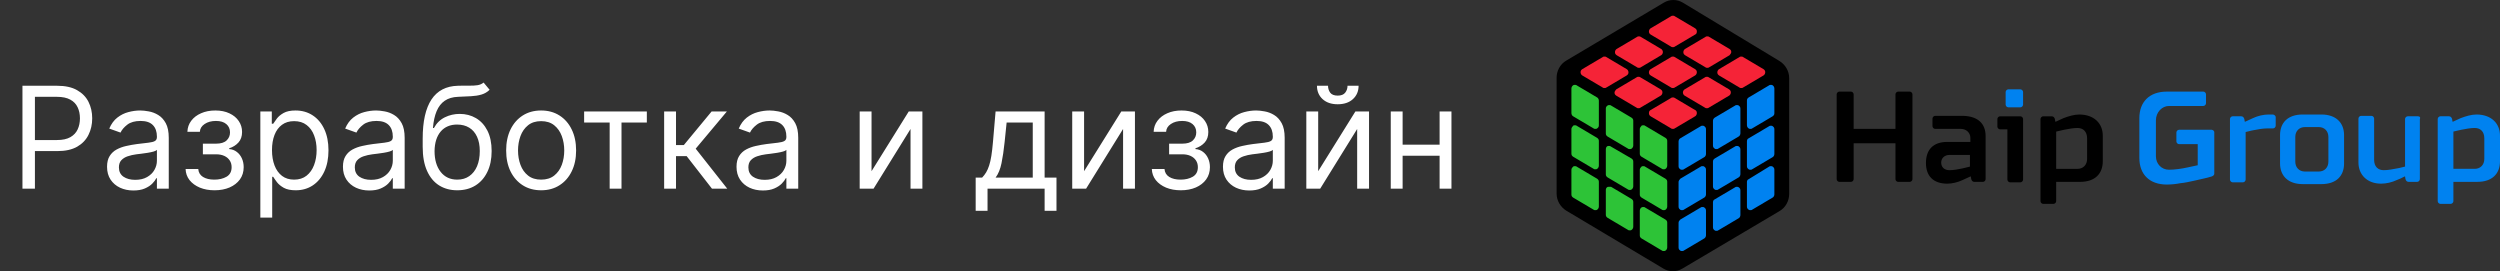 <?xml version="1.0" encoding="UTF-8"?> <svg xmlns="http://www.w3.org/2000/svg" width="212" height="23" viewBox="0 0 212 23" fill="none"><rect x="0" y="0" width="212" height="23" fill="#333333" stroke="none"/> <path d="M1.904 16V7.273H4.853C5.538 7.273 6.098 7.396 6.532 7.643C6.97 7.888 7.294 8.219 7.504 8.636C7.714 9.054 7.819 9.52 7.819 10.034C7.819 10.548 7.714 11.016 7.504 11.436C7.297 11.857 6.976 12.192 6.541 12.442C6.106 12.689 5.549 12.812 4.87 12.812H2.757V11.875H4.836C5.305 11.875 5.681 11.794 5.966 11.632C6.25 11.47 6.456 11.251 6.583 10.976C6.714 10.697 6.779 10.383 6.779 10.034C6.779 9.685 6.714 9.372 6.583 9.097C6.456 8.821 6.248 8.605 5.961 8.449C5.674 8.29 5.294 8.21 4.819 8.21H2.961V16H1.904ZM11.311 16.153C10.897 16.153 10.52 16.075 10.182 15.919C9.844 15.76 9.576 15.531 9.377 15.233C9.178 14.932 9.078 14.568 9.078 14.142C9.078 13.767 9.152 13.463 9.3 13.23C9.448 12.994 9.645 12.81 9.892 12.676C10.14 12.543 10.412 12.443 10.711 12.378C11.012 12.31 11.314 12.256 11.618 12.216C12.016 12.165 12.338 12.126 12.586 12.101C12.836 12.072 13.017 12.026 13.131 11.96C13.248 11.895 13.306 11.781 13.306 11.619V11.585C13.306 11.165 13.191 10.838 12.961 10.605C12.733 10.372 12.388 10.256 11.925 10.256C11.445 10.256 11.069 10.361 10.796 10.571C10.523 10.781 10.331 11.006 10.22 11.244L9.266 10.903C9.436 10.506 9.664 10.196 9.948 9.974C10.235 9.75 10.547 9.594 10.885 9.506C11.226 9.415 11.561 9.369 11.891 9.369C12.101 9.369 12.343 9.395 12.615 9.446C12.891 9.494 13.157 9.595 13.412 9.749C13.671 9.902 13.885 10.133 14.056 10.443C14.226 10.753 14.311 11.168 14.311 11.688V16H13.306V15.114H13.255C13.186 15.256 13.073 15.408 12.914 15.57C12.755 15.732 12.543 15.869 12.279 15.983C12.015 16.097 11.692 16.153 11.311 16.153ZM11.465 15.25C11.863 15.25 12.198 15.172 12.47 15.016C12.746 14.859 12.954 14.658 13.093 14.411C13.235 14.163 13.306 13.903 13.306 13.631V12.71C13.263 12.761 13.169 12.808 13.024 12.851C12.883 12.891 12.718 12.926 12.53 12.957C12.345 12.986 12.165 13.011 11.989 13.034C11.816 13.054 11.675 13.071 11.567 13.085C11.306 13.119 11.061 13.175 10.834 13.251C10.61 13.325 10.428 13.438 10.289 13.588C10.152 13.736 10.084 13.938 10.084 14.193C10.084 14.543 10.213 14.807 10.472 14.986C10.733 15.162 11.064 15.25 11.465 15.25ZM15.738 14.329H16.812C16.834 14.625 16.968 14.849 17.212 15.003C17.459 15.156 17.78 15.233 18.175 15.233C18.579 15.233 18.924 15.151 19.211 14.986C19.498 14.818 19.641 14.548 19.641 14.176C19.641 13.957 19.587 13.767 19.479 13.605C19.371 13.44 19.22 13.312 19.023 13.222C18.827 13.131 18.596 13.085 18.329 13.085H17.204V12.182H18.329C18.729 12.182 19.025 12.091 19.215 11.909C19.408 11.727 19.505 11.5 19.505 11.227C19.505 10.935 19.401 10.7 19.194 10.524C18.986 10.345 18.692 10.256 18.312 10.256C17.928 10.256 17.609 10.342 17.353 10.516C17.097 10.686 16.962 10.906 16.948 11.176H15.891C15.903 10.824 16.011 10.513 16.215 10.243C16.42 9.97 16.698 9.757 17.05 9.604C17.403 9.447 17.806 9.369 18.261 9.369C18.721 9.369 19.12 9.45 19.458 9.612C19.799 9.771 20.062 9.989 20.246 10.264C20.434 10.537 20.528 10.847 20.528 11.193C20.528 11.562 20.424 11.861 20.217 12.088C20.009 12.315 19.749 12.477 19.437 12.574V12.642C19.684 12.659 19.898 12.739 20.08 12.881C20.265 13.02 20.408 13.203 20.511 13.43C20.613 13.655 20.664 13.903 20.664 14.176C20.664 14.574 20.558 14.921 20.345 15.216C20.131 15.508 19.839 15.736 19.467 15.898C19.095 16.057 18.67 16.136 18.192 16.136C17.729 16.136 17.315 16.061 16.948 15.911C16.582 15.757 16.291 15.546 16.075 15.276C15.861 15.003 15.749 14.688 15.738 14.329ZM22.077 18.454V9.455H23.048V10.494H23.168C23.241 10.381 23.344 10.236 23.474 10.06C23.608 9.881 23.798 9.722 24.046 9.582C24.296 9.44 24.634 9.369 25.06 9.369C25.611 9.369 26.097 9.507 26.517 9.783C26.938 10.058 27.266 10.449 27.501 10.954C27.737 11.46 27.855 12.057 27.855 12.744C27.855 13.438 27.737 14.038 27.501 14.547C27.266 15.053 26.939 15.445 26.521 15.723C26.104 15.999 25.622 16.136 25.077 16.136C24.656 16.136 24.32 16.067 24.067 15.928C23.814 15.786 23.619 15.625 23.483 15.446C23.347 15.264 23.241 15.114 23.168 14.994H23.082V18.454H22.077ZM23.065 12.727C23.065 13.222 23.138 13.658 23.283 14.036C23.428 14.411 23.639 14.704 23.918 14.918C24.196 15.128 24.537 15.233 24.94 15.233C25.361 15.233 25.712 15.122 25.993 14.901C26.277 14.676 26.49 14.375 26.632 13.997C26.777 13.617 26.849 13.193 26.849 12.727C26.849 12.267 26.778 11.852 26.636 11.483C26.497 11.111 26.285 10.817 26.001 10.601C25.72 10.382 25.366 10.273 24.94 10.273C24.531 10.273 24.188 10.376 23.909 10.584C23.631 10.788 23.421 11.075 23.278 11.445C23.136 11.811 23.065 12.239 23.065 12.727ZM31.315 16.153C30.901 16.153 30.524 16.075 30.186 15.919C29.848 15.76 29.579 15.531 29.381 15.233C29.182 14.932 29.082 14.568 29.082 14.142C29.082 13.767 29.156 13.463 29.304 13.23C29.452 12.994 29.649 12.81 29.896 12.676C30.143 12.543 30.416 12.443 30.715 12.378C31.016 12.31 31.318 12.256 31.622 12.216C32.02 12.165 32.342 12.126 32.59 12.101C32.84 12.072 33.021 12.026 33.135 11.96C33.251 11.895 33.31 11.781 33.31 11.619V11.585C33.31 11.165 33.195 10.838 32.965 10.605C32.737 10.372 32.392 10.256 31.929 10.256C31.449 10.256 31.072 10.361 30.8 10.571C30.527 10.781 30.335 11.006 30.224 11.244L29.27 10.903C29.44 10.506 29.668 10.196 29.952 9.974C30.239 9.75 30.551 9.594 30.889 9.506C31.23 9.415 31.565 9.369 31.895 9.369C32.105 9.369 32.347 9.395 32.619 9.446C32.895 9.494 33.16 9.595 33.416 9.749C33.675 9.902 33.889 10.133 34.06 10.443C34.23 10.753 34.315 11.168 34.315 11.688V16H33.31V15.114H33.258C33.19 15.256 33.077 15.408 32.918 15.57C32.758 15.732 32.547 15.869 32.283 15.983C32.019 16.097 31.696 16.153 31.315 16.153ZM31.469 15.25C31.866 15.25 32.202 15.172 32.474 15.016C32.75 14.859 32.957 14.658 33.097 14.411C33.239 14.163 33.31 13.903 33.31 13.631V12.71C33.267 12.761 33.173 12.808 33.028 12.851C32.886 12.891 32.722 12.926 32.534 12.957C32.349 12.986 32.169 13.011 31.993 13.034C31.82 13.054 31.679 13.071 31.571 13.085C31.31 13.119 31.065 13.175 30.838 13.251C30.614 13.325 30.432 13.438 30.293 13.588C30.156 13.736 30.088 13.938 30.088 14.193C30.088 14.543 30.217 14.807 30.476 14.986C30.737 15.162 31.068 15.25 31.469 15.25ZM41.009 7L41.52 7.614C41.321 7.807 41.091 7.942 40.83 8.018C40.569 8.095 40.273 8.142 39.944 8.159C39.614 8.176 39.248 8.193 38.844 8.21C38.39 8.227 38.013 8.338 37.715 8.543C37.416 8.747 37.186 9.043 37.025 9.429C36.863 9.815 36.759 10.29 36.713 10.852H36.799C37.02 10.443 37.327 10.142 37.719 9.949C38.111 9.756 38.532 9.659 38.98 9.659C39.492 9.659 39.952 9.778 40.361 10.017C40.77 10.256 41.094 10.609 41.333 11.078C41.571 11.547 41.691 12.125 41.691 12.812C41.691 13.497 41.569 14.088 41.324 14.585C41.083 15.082 40.743 15.466 40.306 15.736C39.871 16.003 39.361 16.136 38.776 16.136C38.191 16.136 37.678 15.999 37.238 15.723C36.797 15.445 36.455 15.033 36.211 14.487C35.966 13.939 35.844 13.261 35.844 12.454V11.756C35.844 10.298 36.091 9.193 36.586 8.44C37.083 7.688 37.83 7.298 38.827 7.273C39.179 7.261 39.493 7.259 39.769 7.264C40.044 7.27 40.284 7.257 40.489 7.226C40.694 7.195 40.867 7.119 41.009 7ZM38.776 15.233C39.171 15.233 39.51 15.133 39.794 14.935C40.081 14.736 40.301 14.456 40.455 14.095C40.608 13.732 40.685 13.304 40.685 12.812C40.685 12.335 40.607 11.929 40.451 11.594C40.297 11.258 40.077 11.003 39.79 10.827C39.503 10.651 39.159 10.562 38.759 10.562C38.466 10.562 38.203 10.612 37.971 10.712C37.738 10.811 37.539 10.957 37.374 11.151C37.209 11.344 37.081 11.579 36.99 11.858C36.902 12.136 36.855 12.454 36.85 12.812C36.85 13.546 37.022 14.132 37.365 14.572C37.709 15.013 38.179 15.233 38.776 15.233ZM45.888 16.136C45.297 16.136 44.779 15.996 44.333 15.714C43.89 15.433 43.543 15.04 43.293 14.534C43.046 14.028 42.922 13.438 42.922 12.761C42.922 12.079 43.046 11.484 43.293 10.976C43.543 10.467 43.89 10.072 44.333 9.791C44.779 9.51 45.297 9.369 45.888 9.369C46.479 9.369 46.996 9.51 47.439 9.791C47.885 10.072 48.232 10.467 48.479 10.976C48.729 11.484 48.854 12.079 48.854 12.761C48.854 13.438 48.729 14.028 48.479 14.534C48.232 15.04 47.885 15.433 47.439 15.714C46.996 15.996 46.479 16.136 45.888 16.136ZM45.888 15.233C46.337 15.233 46.706 15.118 46.996 14.888C47.286 14.658 47.5 14.355 47.64 13.98C47.779 13.605 47.848 13.199 47.848 12.761C47.848 12.324 47.779 11.916 47.64 11.538C47.5 11.161 47.286 10.855 46.996 10.622C46.706 10.389 46.337 10.273 45.888 10.273C45.439 10.273 45.07 10.389 44.78 10.622C44.49 10.855 44.276 11.161 44.137 11.538C43.998 11.916 43.928 12.324 43.928 12.761C43.928 13.199 43.998 13.605 44.137 13.98C44.276 14.355 44.49 14.658 44.78 14.888C45.07 15.118 45.439 15.233 45.888 15.233ZM49.534 10.392V9.455H54.852V10.392H52.704V16H51.699V10.392H49.534ZM56.319 16V9.455H57.325V12.301H57.989L60.342 9.455H61.637L58.995 12.608L61.671 16H60.376L58.228 13.239H57.325V16H56.319ZM64.69 16.153C64.276 16.153 63.899 16.075 63.561 15.919C63.223 15.76 62.955 15.531 62.756 15.233C62.557 14.932 62.457 14.568 62.457 14.142C62.457 13.767 62.531 13.463 62.679 13.23C62.827 12.994 63.024 12.81 63.271 12.676C63.519 12.543 63.791 12.443 64.09 12.378C64.391 12.31 64.693 12.256 64.997 12.216C65.395 12.165 65.717 12.126 65.965 12.101C66.215 12.072 66.396 12.026 66.51 11.96C66.626 11.895 66.685 11.781 66.685 11.619V11.585C66.685 11.165 66.57 10.838 66.34 10.605C66.112 10.372 65.767 10.256 65.304 10.256C64.824 10.256 64.447 10.361 64.175 10.571C63.902 10.781 63.71 11.006 63.599 11.244L62.645 10.903C62.815 10.506 63.043 10.196 63.327 9.974C63.614 9.75 63.926 9.594 64.264 9.506C64.605 9.415 64.94 9.369 65.27 9.369C65.48 9.369 65.722 9.395 65.994 9.446C66.27 9.494 66.535 9.595 66.791 9.749C67.05 9.902 67.264 10.133 67.435 10.443C67.605 10.753 67.69 11.168 67.69 11.688V16H66.685V15.114H66.633C66.565 15.256 66.452 15.408 66.293 15.57C66.133 15.732 65.922 15.869 65.658 15.983C65.394 16.097 65.071 16.153 64.69 16.153ZM64.844 15.25C65.242 15.25 65.577 15.172 65.849 15.016C66.125 14.859 66.332 14.658 66.472 14.411C66.614 14.163 66.685 13.903 66.685 13.631V12.71C66.642 12.761 66.548 12.808 66.403 12.851C66.261 12.891 66.097 12.926 65.909 12.957C65.724 12.986 65.544 13.011 65.368 13.034C65.195 13.054 65.054 13.071 64.946 13.085C64.685 13.119 64.44 13.175 64.213 13.251C63.989 13.325 63.807 13.438 63.668 13.588C63.531 13.736 63.463 13.938 63.463 14.193C63.463 14.543 63.592 14.807 63.851 14.986C64.112 15.162 64.443 15.25 64.844 15.25ZM73.907 14.517L77.06 9.455H78.219V16H77.213V10.938L74.077 16H72.901V9.455H73.907V14.517ZM82.737 17.875V15.062H83.283C83.416 14.923 83.531 14.773 83.628 14.611C83.724 14.449 83.808 14.257 83.879 14.036C83.953 13.811 84.016 13.538 84.067 13.217C84.118 12.893 84.163 12.503 84.203 12.046L84.425 9.455H88.584V15.062H89.59V17.875H88.584V16H83.743V17.875H82.737ZM84.425 15.062H87.578V10.392H85.362L85.192 12.046C85.121 12.73 85.033 13.328 84.928 13.839C84.822 14.351 84.655 14.758 84.425 15.062ZM91.93 14.517L95.084 9.455H96.243V16H95.237V10.938L92.1 16H90.924V9.455H91.93V14.517ZM97.675 14.329H98.749C98.772 14.625 98.906 14.849 99.15 15.003C99.397 15.156 99.718 15.233 100.113 15.233C100.516 15.233 100.862 15.151 101.148 14.986C101.435 14.818 101.579 14.548 101.579 14.176C101.579 13.957 101.525 13.767 101.417 13.605C101.309 13.44 101.157 13.312 100.961 13.222C100.765 13.131 100.533 13.085 100.266 13.085H99.141V12.182H100.266C100.667 12.182 100.962 12.091 101.153 11.909C101.346 11.727 101.442 11.5 101.442 11.227C101.442 10.935 101.339 10.7 101.131 10.524C100.924 10.345 100.63 10.256 100.249 10.256C99.866 10.256 99.546 10.342 99.29 10.516C99.035 10.686 98.9 10.906 98.886 11.176H97.829C97.84 10.824 97.948 10.513 98.153 10.243C98.357 9.97 98.636 9.757 98.988 9.604C99.34 9.447 99.744 9.369 100.198 9.369C100.658 9.369 101.058 9.45 101.396 9.612C101.737 9.771 101.999 9.989 102.184 10.264C102.371 10.537 102.465 10.847 102.465 11.193C102.465 11.562 102.362 11.861 102.154 12.088C101.947 12.315 101.687 12.477 101.374 12.574V12.642C101.621 12.659 101.836 12.739 102.018 12.881C102.202 13.02 102.346 13.203 102.448 13.43C102.55 13.655 102.602 13.903 102.602 14.176C102.602 14.574 102.495 14.921 102.282 15.216C102.069 15.508 101.776 15.736 101.404 15.898C101.032 16.057 100.607 16.136 100.13 16.136C99.667 16.136 99.252 16.061 98.886 15.911C98.519 15.757 98.228 15.546 98.012 15.276C97.799 15.003 97.687 14.688 97.675 14.329ZM105.94 16.153C105.526 16.153 105.149 16.075 104.811 15.919C104.473 15.76 104.205 15.531 104.006 15.233C103.807 14.932 103.707 14.568 103.707 14.142C103.707 13.767 103.781 13.463 103.929 13.23C104.077 12.994 104.274 12.81 104.521 12.676C104.768 12.543 105.041 12.443 105.339 12.378C105.641 12.31 105.943 12.256 106.247 12.216C106.645 12.165 106.967 12.126 107.214 12.101C107.464 12.072 107.646 12.026 107.76 11.96C107.876 11.895 107.935 11.781 107.935 11.619V11.585C107.935 11.165 107.82 10.838 107.589 10.605C107.362 10.372 107.017 10.256 106.554 10.256C106.074 10.256 105.697 10.361 105.425 10.571C105.152 10.781 104.96 11.006 104.849 11.244L103.895 10.903C104.065 10.506 104.293 10.196 104.577 9.974C104.864 9.75 105.176 9.594 105.514 9.506C105.855 9.415 106.19 9.369 106.52 9.369C106.73 9.369 106.972 9.395 107.244 9.446C107.52 9.494 107.786 9.595 108.041 9.749C108.3 9.902 108.514 10.133 108.685 10.443C108.855 10.753 108.94 11.168 108.94 11.688V16H107.935V15.114H107.884C107.815 15.256 107.702 15.408 107.543 15.57C107.384 15.732 107.172 15.869 106.908 15.983C106.643 16.097 106.321 16.153 105.94 16.153ZM106.094 15.25C106.491 15.25 106.827 15.172 107.099 15.016C107.375 14.859 107.582 14.658 107.722 14.411C107.864 14.163 107.935 13.903 107.935 13.631V12.71C107.892 12.761 107.798 12.808 107.653 12.851C107.511 12.891 107.347 12.926 107.159 12.957C106.974 12.986 106.794 13.011 106.618 13.034C106.445 13.054 106.304 13.071 106.196 13.085C105.935 13.119 105.69 13.175 105.463 13.251C105.239 13.325 105.057 13.438 104.918 13.588C104.781 13.736 104.713 13.938 104.713 14.193C104.713 14.543 104.842 14.807 105.101 14.986C105.362 15.162 105.693 15.25 106.094 15.25ZM111.782 14.517L114.935 9.455H116.094V16H115.088V10.938L111.952 16H110.776V9.455H111.782V14.517ZM114.27 7.273H115.208C115.208 7.733 115.049 8.109 114.73 8.402C114.412 8.695 113.98 8.841 113.435 8.841C112.898 8.841 112.471 8.695 112.152 8.402C111.837 8.109 111.679 7.733 111.679 7.273H112.617C112.617 7.494 112.678 7.689 112.8 7.857C112.925 8.024 113.137 8.108 113.435 8.108C113.733 8.108 113.946 8.024 114.074 7.857C114.205 7.689 114.27 7.494 114.27 7.273ZM122.317 12.267V13.204H118.703V12.267H122.317ZM118.942 9.455V16H117.936V9.455H118.942ZM123.084 9.455V16H122.078V9.455H123.084Z" fill="white"></path> <g clip-path="url(#clip0_225_226)"> <path d="M141.861 23C141.566 23 141.307 22.924 141.049 22.771L132.813 17.859C132.332 17.555 132 17.021 132 16.412V6.588C132 6.017 132.295 5.445 132.813 5.141L141.086 0.228C141.344 0.076 141.603 0 141.898 0C142.194 0 142.452 0.076 142.711 0.228L150.91 5.179C151.391 5.483 151.723 6.017 151.723 6.626V16.45C151.723 17.021 151.428 17.593 150.91 17.897L142.674 22.771C142.416 22.924 142.157 23 141.861 23Z" fill="black"></path> <path d="M148.288 8.263L150.024 7.235C150.061 7.197 150.135 7.197 150.172 7.197C150.209 7.197 150.282 7.197 150.319 7.235C150.393 7.273 150.467 7.388 150.467 7.502V9.596C150.467 9.711 150.43 9.787 150.319 9.863L148.583 10.891C148.547 10.929 148.473 10.929 148.436 10.929C148.399 10.929 148.325 10.929 148.288 10.891C148.214 10.853 148.14 10.739 148.14 10.624V8.53C148.14 8.416 148.177 8.34 148.288 8.263ZM142.342 11.995V14.09C142.342 14.204 142.378 14.28 142.489 14.356C142.526 14.394 142.6 14.394 142.637 14.394C142.674 14.394 142.748 14.394 142.785 14.356L144.521 13.328C144.595 13.29 144.668 13.176 144.668 13.062V10.967C144.668 10.853 144.631 10.777 144.521 10.701C144.484 10.662 144.41 10.662 144.373 10.662C144.336 10.662 144.262 10.662 144.225 10.701L142.489 11.729C142.415 11.767 142.342 11.881 142.342 11.995ZM145.259 10.244V12.338C145.259 12.452 145.296 12.528 145.407 12.605C145.444 12.643 145.518 12.643 145.555 12.643C145.592 12.643 145.666 12.643 145.703 12.605L147.439 11.576C147.512 11.538 147.586 11.424 147.586 11.31V9.215C147.586 9.101 147.549 9.025 147.439 8.949C147.402 8.911 147.328 8.911 147.291 8.911C147.254 8.911 147.18 8.911 147.143 8.949L145.407 9.977C145.296 10.053 145.259 10.168 145.259 10.244ZM142.342 18.888V20.982C142.342 21.096 142.378 21.172 142.489 21.249C142.526 21.287 142.6 21.287 142.637 21.287C142.674 21.287 142.748 21.287 142.785 21.249L144.521 20.22C144.595 20.182 144.668 20.068 144.668 19.954V17.86C144.668 17.745 144.631 17.669 144.521 17.593C144.484 17.555 144.41 17.555 144.373 17.555C144.336 17.555 144.262 17.555 144.225 17.593L142.489 18.621C142.415 18.697 142.342 18.773 142.342 18.888ZM148.14 15.422V17.517C148.14 17.631 148.177 17.707 148.288 17.783C148.325 17.821 148.399 17.821 148.436 17.821C148.473 17.821 148.547 17.821 148.583 17.783L150.319 16.755C150.393 16.717 150.467 16.603 150.467 16.489V14.394C150.467 14.28 150.43 14.204 150.319 14.128C150.282 14.09 150.209 14.09 150.172 14.09C150.135 14.09 150.061 14.09 150.024 14.128L148.288 15.194C148.177 15.232 148.14 15.346 148.14 15.422ZM145.259 17.174V19.268C145.259 19.383 145.296 19.459 145.407 19.535C145.444 19.573 145.518 19.573 145.555 19.573C145.592 19.573 145.666 19.573 145.703 19.535L147.439 18.507C147.512 18.469 147.586 18.355 147.586 18.24V16.146C147.586 16.032 147.549 15.956 147.439 15.879C147.365 15.841 147.328 15.841 147.291 15.841C147.254 15.841 147.18 15.841 147.143 15.879L145.407 16.907C145.296 16.946 145.259 17.06 145.259 17.174ZM142.342 15.422V17.517C142.342 17.631 142.378 17.707 142.489 17.783C142.526 17.821 142.6 17.821 142.637 17.821C142.674 17.821 142.748 17.821 142.785 17.783L144.521 16.755C144.595 16.717 144.668 16.603 144.668 16.489V14.394C144.668 14.28 144.631 14.204 144.521 14.128C144.484 14.09 144.41 14.09 144.373 14.09C144.336 14.09 144.262 14.09 144.225 14.128L142.489 15.156C142.415 15.232 142.342 15.346 142.342 15.422ZM148.14 11.995V14.09C148.14 14.204 148.177 14.28 148.288 14.356C148.325 14.394 148.399 14.394 148.436 14.394C148.473 14.394 148.547 14.394 148.583 14.356L150.319 13.328C150.393 13.29 150.467 13.176 150.467 13.062V10.967C150.467 10.853 150.43 10.777 150.319 10.701C150.282 10.662 150.209 10.662 150.172 10.662C150.135 10.662 150.061 10.662 150.024 10.701L148.288 11.729C148.177 11.767 148.14 11.881 148.14 11.995ZM145.259 13.709V15.803C145.259 15.918 145.296 15.994 145.407 16.07C145.444 16.108 145.518 16.108 145.555 16.108C145.592 16.108 145.666 16.108 145.703 16.07L147.439 15.042C147.512 15.004 147.586 14.889 147.586 14.775V12.681C147.586 12.566 147.549 12.49 147.439 12.414C147.402 12.376 147.328 12.376 147.291 12.376C147.254 12.376 147.18 12.376 147.143 12.414L145.407 13.442C145.296 13.518 145.259 13.595 145.259 13.709Z" fill="#0082F0"></path> <path d="M133.404 7.235C133.441 7.197 133.514 7.197 133.551 7.197C133.588 7.197 133.662 7.197 133.699 7.235L135.435 8.263C135.509 8.302 135.583 8.416 135.583 8.53V10.624C135.583 10.739 135.546 10.815 135.435 10.891C135.398 10.929 135.324 10.929 135.287 10.929C135.25 10.929 135.176 10.929 135.14 10.891L133.404 9.863C133.33 9.825 133.256 9.711 133.256 9.596V7.502C133.256 7.388 133.33 7.273 133.404 7.235ZM139.055 10.929V13.023C139.055 13.138 139.092 13.214 139.202 13.29L140.938 14.318C140.975 14.356 141.049 14.356 141.086 14.356C141.123 14.356 141.197 14.356 141.234 14.318C141.308 14.28 141.381 14.166 141.381 14.052V11.957C141.381 11.843 141.345 11.767 141.234 11.691L139.498 10.662C139.461 10.624 139.387 10.624 139.35 10.624C139.313 10.624 139.239 10.624 139.202 10.662C139.128 10.739 139.055 10.853 139.055 10.929ZM136.174 9.215V11.31C136.174 11.424 136.211 11.5 136.321 11.576L138.057 12.605C138.094 12.643 138.168 12.643 138.205 12.643C138.242 12.643 138.316 12.643 138.353 12.605C138.427 12.566 138.501 12.452 138.501 12.338V10.244C138.501 10.129 138.464 10.053 138.353 9.977L136.617 8.949C136.58 8.911 136.506 8.911 136.469 8.911C136.432 8.911 136.358 8.911 136.321 8.949C136.211 9.025 136.174 9.101 136.174 9.215ZM139.055 17.86V19.954C139.055 20.068 139.092 20.144 139.202 20.22L140.938 21.249C140.975 21.287 141.049 21.287 141.086 21.287C141.123 21.287 141.197 21.287 141.234 21.249C141.308 21.21 141.381 21.096 141.381 20.982V18.888C141.381 18.773 141.345 18.697 141.234 18.621L139.498 17.593C139.461 17.555 139.387 17.555 139.35 17.555C139.313 17.555 139.239 17.555 139.202 17.593C139.128 17.631 139.055 17.745 139.055 17.86ZM133.256 14.394V16.489C133.256 16.603 133.293 16.679 133.404 16.755L135.14 17.783C135.176 17.821 135.25 17.821 135.287 17.821C135.324 17.821 135.398 17.821 135.435 17.783C135.509 17.745 135.583 17.631 135.583 17.517V15.422C135.583 15.308 135.546 15.232 135.435 15.156L133.699 14.128C133.662 14.09 133.588 14.09 133.551 14.09C133.514 14.09 133.441 14.09 133.404 14.128C133.33 14.204 133.256 14.28 133.256 14.394ZM136.174 16.108V18.202C136.174 18.317 136.211 18.393 136.321 18.469L138.057 19.497C138.094 19.535 138.168 19.535 138.205 19.535C138.242 19.535 138.316 19.535 138.353 19.497C138.427 19.459 138.501 19.345 138.501 19.23V17.136C138.501 17.022 138.464 16.946 138.353 16.869L136.617 15.841C136.543 15.841 136.506 15.841 136.432 15.841C136.395 15.841 136.321 15.841 136.284 15.879C136.211 15.918 136.174 16.032 136.174 16.108ZM139.055 14.394V16.489C139.055 16.603 139.092 16.679 139.202 16.755L140.938 17.783C140.975 17.821 141.049 17.821 141.086 17.821C141.123 17.821 141.197 17.821 141.234 17.783C141.308 17.745 141.381 17.631 141.381 17.517V15.422C141.381 15.308 141.345 15.232 141.234 15.156L139.498 14.128C139.461 14.09 139.387 14.09 139.35 14.09C139.313 14.09 139.239 14.09 139.202 14.128C139.128 14.204 139.055 14.28 139.055 14.394ZM133.256 10.929V13.023C133.256 13.138 133.293 13.214 133.404 13.29L135.14 14.318C135.176 14.356 135.25 14.356 135.287 14.356C135.324 14.356 135.398 14.356 135.435 14.318C135.509 14.28 135.583 14.166 135.583 14.052V11.957C135.583 11.843 135.546 11.767 135.435 11.691L133.699 10.662C133.662 10.624 133.588 10.624 133.551 10.624C133.514 10.624 133.441 10.624 133.404 10.662C133.33 10.739 133.256 10.853 133.256 10.929ZM136.174 12.681V14.775C136.174 14.889 136.211 14.966 136.321 15.042L138.057 16.07C138.094 16.108 138.168 16.108 138.205 16.108C138.242 16.108 138.316 16.108 138.353 16.07C138.427 16.032 138.501 15.918 138.501 15.803V13.709C138.501 13.595 138.464 13.518 138.353 13.442L136.58 12.414C136.543 12.376 136.469 12.376 136.432 12.376C136.395 12.376 136.321 12.376 136.284 12.414C136.211 12.452 136.174 12.566 136.174 12.681Z" fill="#2DC337"></path> <path d="M134.179 5.864L135.915 4.836C135.952 4.798 136.026 4.798 136.063 4.798C136.1 4.798 136.174 4.798 136.211 4.836L137.946 5.864C138.02 5.903 138.094 6.017 138.094 6.131C138.094 6.245 138.057 6.321 137.946 6.398L136.211 7.426C136.174 7.464 136.1 7.464 136.063 7.464C136.026 7.464 135.952 7.464 135.915 7.426L134.179 6.398C134.105 6.359 134.031 6.245 134.031 6.131C134.031 6.017 134.068 5.941 134.179 5.864ZM143.893 2.666C143.893 2.552 143.856 2.475 143.745 2.399L142.009 1.371C141.972 1.333 141.898 1.333 141.861 1.333C141.825 1.333 141.751 1.333 141.714 1.371L139.978 2.399C139.904 2.437 139.83 2.552 139.83 2.666C139.83 2.78 139.867 2.856 139.978 2.932L141.714 3.96C141.751 3.999 141.825 3.999 141.861 3.999C141.898 3.999 141.972 3.999 142.009 3.96L143.745 2.932C143.856 2.894 143.893 2.78 143.893 2.666ZM140.864 4.151L139.128 3.123C139.091 3.085 139.018 3.085 138.981 3.085C138.944 3.085 138.87 3.085 138.833 3.123L137.097 4.151C137.023 4.189 136.949 4.303 136.949 4.417C136.949 4.532 136.986 4.608 137.097 4.684L138.833 5.712C138.87 5.75 138.944 5.75 138.981 5.75C139.018 5.75 139.091 5.75 139.128 5.712L140.864 4.684C140.938 4.646 141.012 4.532 141.012 4.417C141.012 4.303 140.938 4.189 140.864 4.151ZM145.777 6.398L147.512 7.426C147.549 7.464 147.623 7.464 147.66 7.464C147.697 7.464 147.771 7.464 147.808 7.426L149.544 6.398C149.618 6.359 149.692 6.245 149.692 6.131C149.692 6.017 149.655 5.941 149.544 5.864L147.808 4.836C147.771 4.798 147.697 4.798 147.66 4.798C147.623 4.798 147.549 4.798 147.512 4.836L145.777 5.864C145.703 5.903 145.629 6.017 145.629 6.131C145.629 6.245 145.666 6.321 145.777 6.398ZM139.83 9.596C139.83 9.71 139.867 9.787 139.978 9.863L141.714 10.891C141.751 10.929 141.825 10.929 141.861 10.929C141.898 10.929 141.972 10.929 142.009 10.891L143.745 9.863C143.819 9.825 143.893 9.71 143.893 9.596C143.893 9.482 143.856 9.368 143.745 9.33L142.009 8.302C141.972 8.263 141.898 8.263 141.861 8.263C141.825 8.263 141.751 8.263 141.714 8.302L139.978 9.33C139.867 9.368 139.83 9.482 139.83 9.596ZM142.859 8.111L144.595 9.139C144.632 9.177 144.705 9.177 144.742 9.177C144.779 9.177 144.853 9.177 144.89 9.139L146.626 8.111C146.7 8.073 146.774 7.959 146.774 7.845C146.774 7.73 146.737 7.654 146.626 7.578L144.89 6.55C144.853 6.512 144.779 6.512 144.742 6.512C144.705 6.512 144.632 6.512 144.595 6.55L142.859 7.578C142.785 7.616 142.711 7.73 142.711 7.845C142.711 7.959 142.785 8.073 142.859 8.111ZM146.811 4.417C146.811 4.303 146.774 4.227 146.663 4.151L144.927 3.123C144.89 3.085 144.816 3.085 144.779 3.085C144.742 3.085 144.668 3.085 144.632 3.123L142.896 4.151C142.822 4.189 142.748 4.303 142.748 4.417C142.748 4.532 142.785 4.608 142.896 4.684L144.632 5.712C144.668 5.75 144.742 5.75 144.779 5.75C144.816 5.75 144.89 5.75 144.927 5.712L146.663 4.684C146.737 4.608 146.811 4.494 146.811 4.417ZM136.912 7.845C136.912 7.959 136.949 8.035 137.06 8.111L138.796 9.139C138.833 9.177 138.907 9.177 138.944 9.177C138.981 9.177 139.054 9.177 139.091 9.139L140.827 8.111C140.901 8.073 140.975 7.959 140.975 7.845C140.975 7.73 140.938 7.654 140.827 7.578L139.091 6.55C139.054 6.512 138.981 6.512 138.944 6.512C138.907 6.512 138.833 6.512 138.796 6.55L137.06 7.578C136.986 7.654 136.912 7.768 136.912 7.845ZM139.978 5.864C139.904 5.903 139.83 6.017 139.83 6.131C139.83 6.245 139.867 6.321 139.978 6.398L141.714 7.426C141.751 7.464 141.825 7.464 141.861 7.464C141.898 7.464 141.972 7.464 142.009 7.426L143.745 6.398C143.819 6.359 143.893 6.245 143.893 6.131C143.893 6.017 143.856 5.941 143.745 5.864L142.009 4.836C141.972 4.798 141.898 4.798 141.861 4.798C141.825 4.798 141.751 4.798 141.714 4.836L139.978 5.864Z" fill="#F52337"></path> <path d="M162.175 7.997V15.194C162.175 15.308 162.065 15.422 161.954 15.422H160.957C160.846 15.422 160.735 15.308 160.735 15.194V12.148H157.189V15.194C157.189 15.308 157.078 15.422 156.968 15.422H155.97C155.86 15.422 155.749 15.308 155.749 15.194V7.997C155.749 7.883 155.86 7.769 155.97 7.769H156.968C157.078 7.769 157.189 7.883 157.189 7.997V10.929H160.735V7.997C160.735 7.883 160.846 7.769 160.957 7.769H161.954C162.065 7.769 162.175 7.883 162.175 7.997ZM168.38 11.538V15.194C168.38 15.308 168.27 15.422 168.159 15.422H167.42C167.272 15.422 167.198 15.308 167.162 15.194L167.125 14.966H167.088C166.866 15.08 166.644 15.156 166.423 15.27C166.017 15.461 165.536 15.575 165.13 15.575C163.948 15.575 163.32 14.928 163.32 13.823C163.32 12.681 163.948 12.034 165.13 12.034H167.088V11.691C167.088 11.272 166.755 10.929 166.275 10.929H164.096C163.985 10.929 163.874 10.815 163.874 10.701V10.053C163.874 9.939 163.985 9.825 164.096 9.825H166.497C167.716 9.863 168.38 10.472 168.38 11.538ZM167.051 13.138H165.315C164.909 13.138 164.613 13.404 164.613 13.785C164.613 14.166 164.872 14.432 165.315 14.432C165.647 14.432 166.09 14.356 166.423 14.28L167.051 14.128V13.138ZM171.335 9.863H169.599C169.488 9.863 169.378 9.977 169.378 10.091V10.739C169.378 10.853 169.488 10.967 169.599 10.967H170.227V15.232C170.227 15.346 170.338 15.461 170.449 15.461H171.335C171.446 15.461 171.557 15.346 171.557 15.232V10.091C171.557 9.977 171.446 9.863 171.335 9.863ZM178.316 11.5V13.671C178.316 14.737 177.651 15.422 176.395 15.422H174.364V17.06C174.364 17.174 174.253 17.288 174.142 17.288H173.256C173.145 17.288 173.034 17.174 173.034 17.06V10.091C173.034 9.977 173.145 9.863 173.256 9.863H173.994C174.142 9.863 174.216 9.977 174.253 10.091L174.29 10.32H174.327C174.548 10.206 174.77 10.13 174.992 10.015C175.398 9.863 175.878 9.711 176.321 9.711C177.577 9.711 178.316 10.472 178.316 11.5ZM176.986 11.729C176.986 11.158 176.654 10.853 176.174 10.853C175.841 10.853 175.398 10.929 175.029 11.005C174.807 11.043 174.585 11.12 174.364 11.158V14.318H176.174C176.654 14.318 176.986 13.976 176.986 13.48V11.729Z" fill="black"></path> <path d="M187.549 11.004H184.779C184.668 11.004 184.558 11.118 184.558 11.233V11.994C184.558 12.109 184.668 12.223 184.779 12.223H186.367V14.013C186.072 14.089 185.776 14.127 185.481 14.203C184.964 14.317 184.373 14.393 183.93 14.393C183.302 14.393 182.822 13.898 182.822 13.251V10.205C182.822 9.519 183.339 8.986 183.93 8.986H186.848C186.958 8.986 187.069 8.872 187.069 8.758V7.996C187.069 7.882 186.958 7.768 186.848 7.768H183.745C182.268 7.768 181.418 8.643 181.418 10.014V13.403C181.418 14.774 182.268 15.65 183.745 15.65C184.078 15.65 184.521 15.612 184.89 15.536C185.296 15.498 185.629 15.421 186.146 15.307C186.589 15.193 187.069 15.117 187.549 14.965C187.66 14.927 187.771 14.85 187.771 14.736V11.195C187.771 11.118 187.66 11.004 187.549 11.004ZM192.72 9.71H192.388C191.945 9.71 191.464 9.824 191.058 10.014C190.837 10.129 190.615 10.205 190.393 10.319H190.356L190.319 10.09C190.282 9.976 190.209 9.862 190.061 9.862H189.322C189.211 9.862 189.101 9.976 189.101 10.09V15.231C189.101 15.345 189.211 15.46 189.322 15.46H190.209C190.319 15.46 190.43 15.345 190.43 15.231V11.195C190.652 11.157 190.837 11.081 191.095 11.042C191.464 10.966 191.908 10.89 192.24 10.89H192.757C192.868 10.89 192.979 10.776 192.979 10.662V9.9C192.942 9.786 192.831 9.71 192.72 9.71ZM198.777 11.461V13.86C198.777 14.927 198.113 15.612 196.857 15.612H195.269C194.05 15.612 193.348 14.927 193.348 13.86V11.461C193.348 10.395 194.013 9.71 195.269 9.71H196.857C198.076 9.71 198.777 10.395 198.777 11.461ZM197.448 11.614C197.448 11.118 197.115 10.776 196.635 10.776H195.453C194.973 10.776 194.641 11.118 194.641 11.614V13.708C194.641 14.203 194.973 14.546 195.453 14.546H196.635C197.115 14.546 197.448 14.203 197.448 13.708V11.614ZM205.056 9.862H204.17C204.059 9.862 203.948 9.976 203.948 10.09V14.127C203.727 14.165 203.542 14.241 203.283 14.279C202.914 14.355 202.471 14.431 202.138 14.431C201.658 14.431 201.326 14.127 201.326 13.556V10.052C201.326 9.938 201.215 9.824 201.104 9.824H200.218C200.107 9.824 199.996 9.938 199.996 10.052V13.784C199.996 14.812 200.735 15.574 201.917 15.574C202.36 15.574 202.84 15.46 203.246 15.269C203.468 15.193 203.69 15.079 203.911 14.965H203.948L203.985 15.193C204.022 15.307 204.096 15.421 204.244 15.421H204.982C205.093 15.421 205.204 15.307 205.204 15.193V10.09C205.278 9.976 205.204 9.862 205.056 9.862ZM212 11.499V13.67C212 14.736 211.335 15.421 210.079 15.421H208.048V17.059C208.048 17.173 207.937 17.287 207.826 17.287H206.94C206.829 17.287 206.718 17.173 206.718 17.059V10.09C206.718 9.976 206.829 9.862 206.94 9.862H207.679C207.826 9.862 207.9 9.976 207.937 10.09L207.974 10.319H208.011C208.233 10.205 208.454 10.129 208.676 10.014C209.082 9.862 209.562 9.71 210.005 9.71C211.261 9.71 212 10.471 212 11.499ZM210.67 11.728C210.67 11.157 210.338 10.852 209.858 10.852C209.525 10.852 209.082 10.928 208.713 11.004C208.491 11.042 208.27 11.118 208.048 11.157V14.317H209.858C210.338 14.317 210.67 13.975 210.67 13.479V11.728ZM171.335 9.1H170.301C170.19 9.1 170.079 8.986 170.079 8.872V7.806C170.079 7.691 170.19 7.577 170.301 7.577H171.335C171.446 7.577 171.557 7.691 171.557 7.806V8.872C171.557 8.986 171.446 9.1 171.335 9.1Z" fill="#0082F0"></path> </g> <defs> <clipPath id="clip0_225_226"> <rect width="80" height="23" fill="white" transform="translate(132)"></rect> </clipPath> </defs> </svg> 